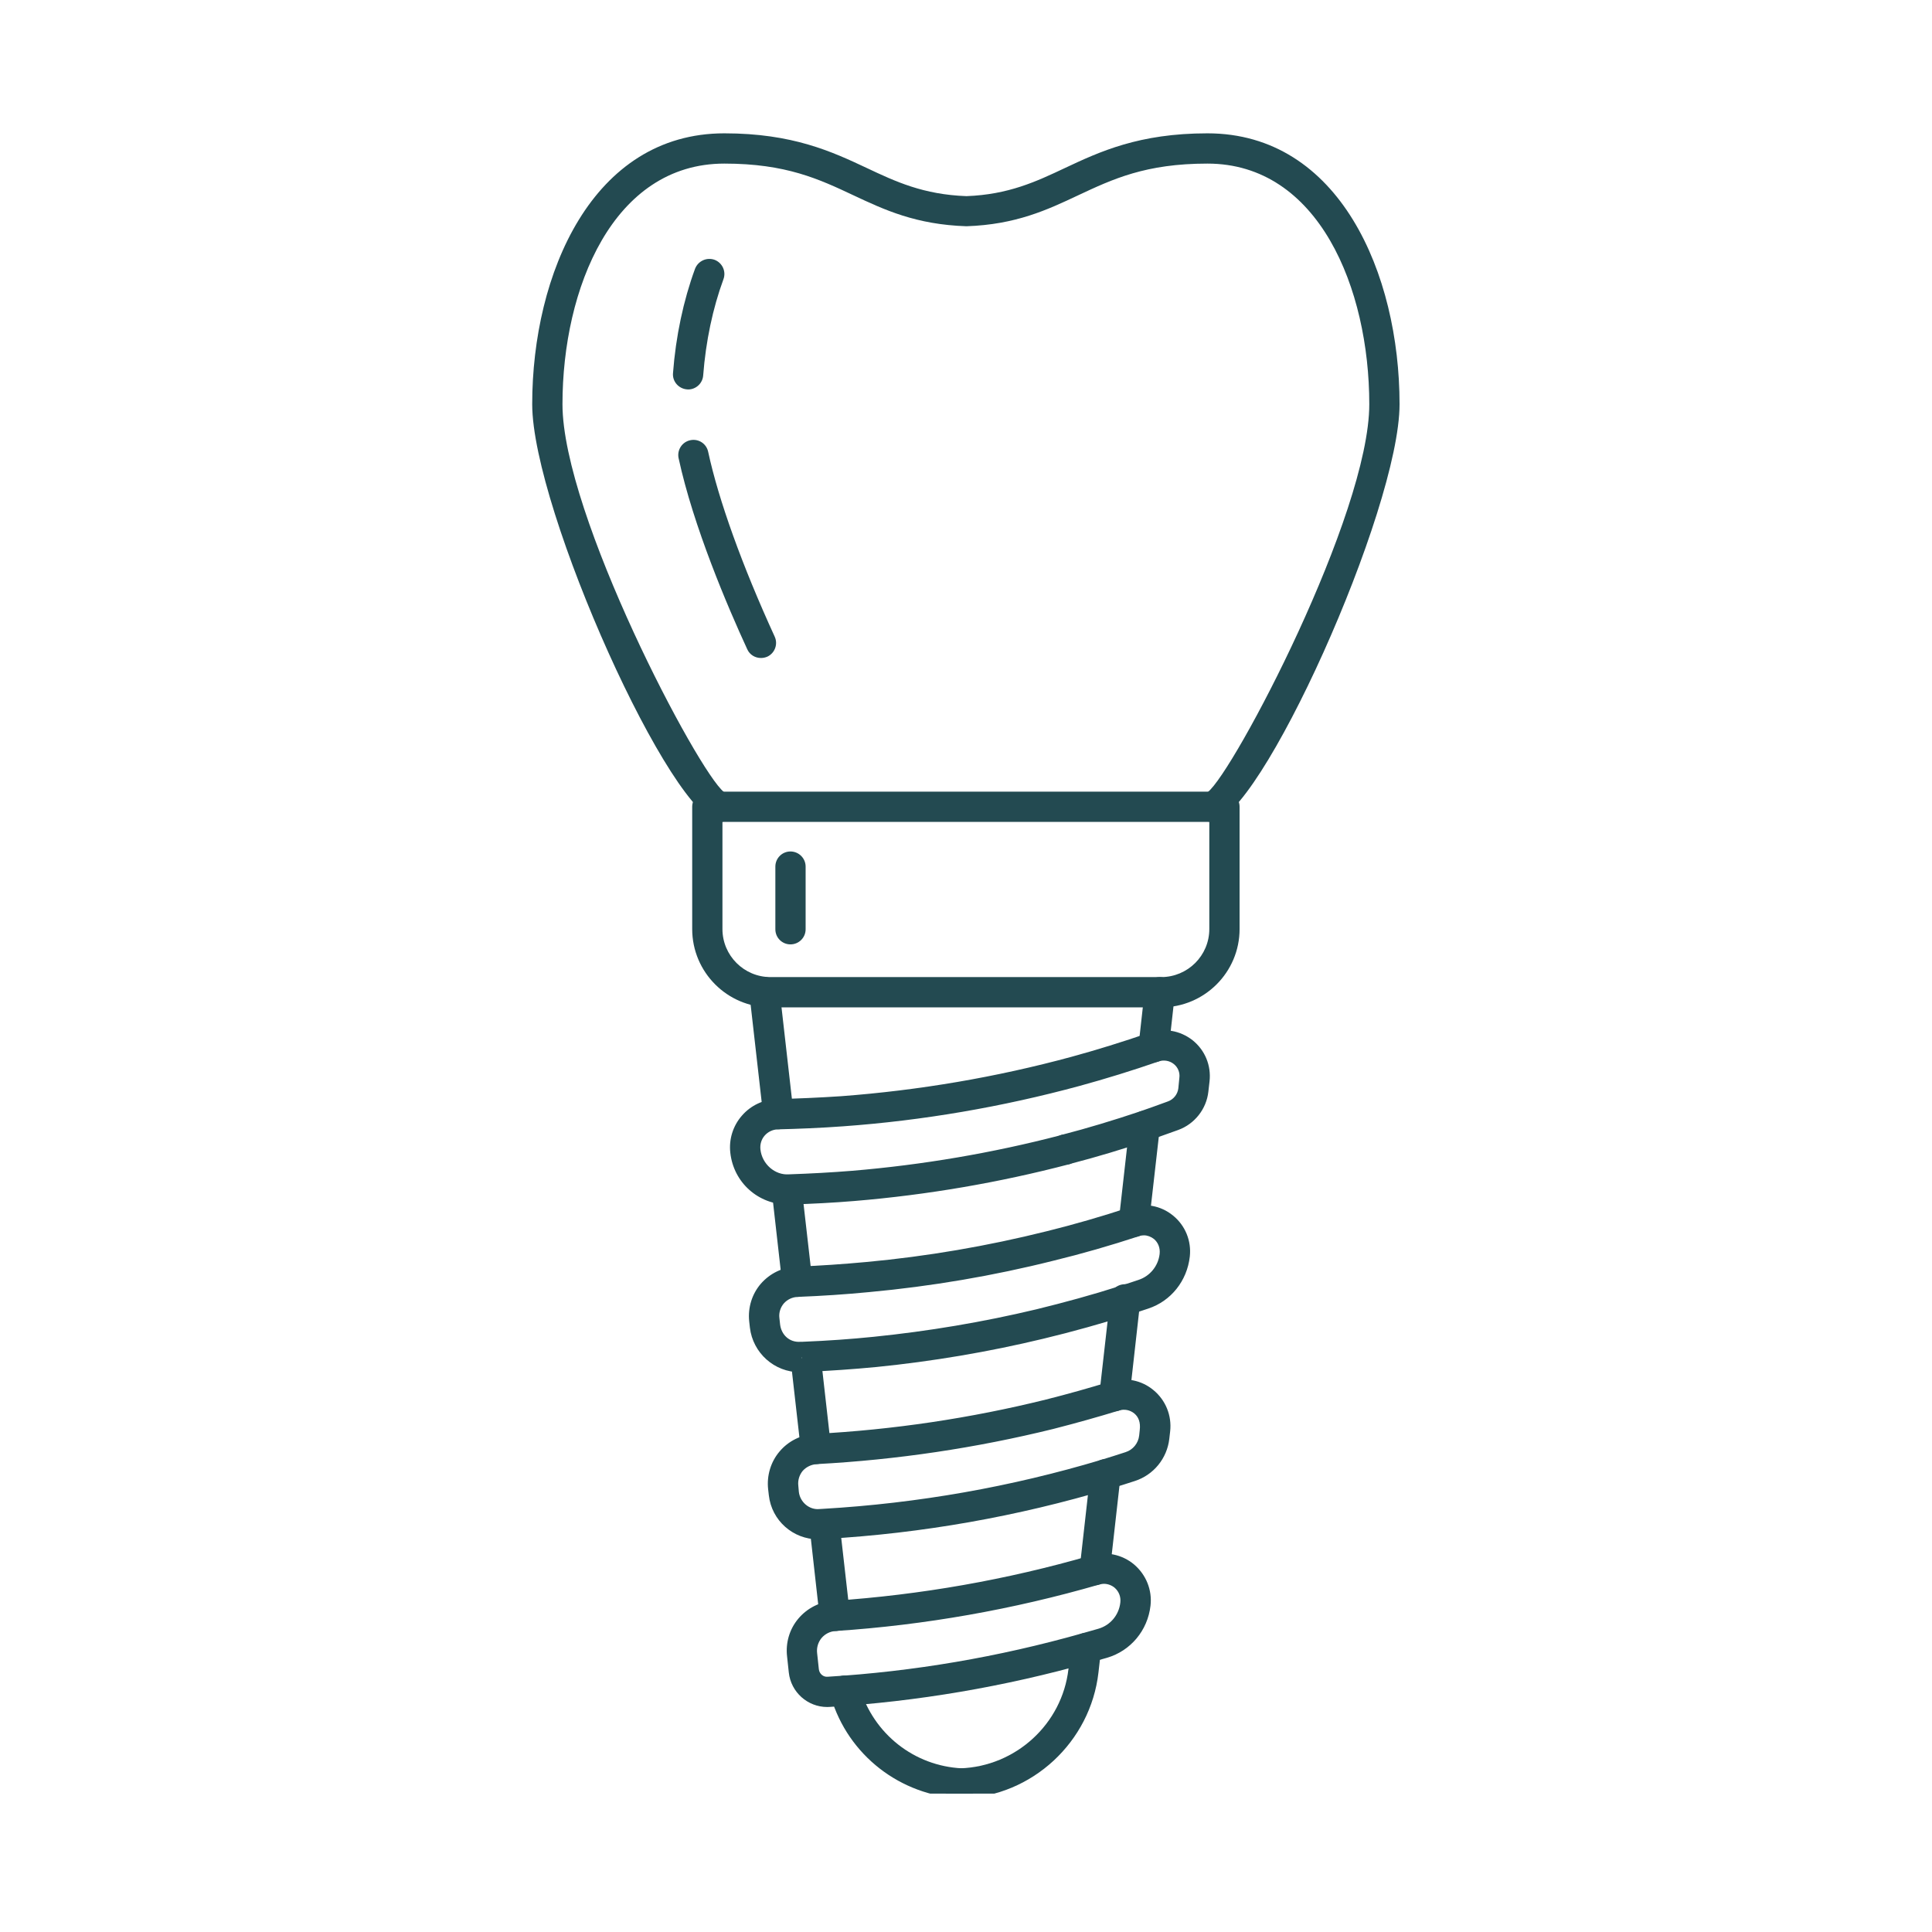 <svg xmlns="http://www.w3.org/2000/svg" xmlns:xlink="http://www.w3.org/1999/xlink" width="128" zoomAndPan="magnify" viewBox="0 0 96 96" height="128" preserveAspectRatio="xMidYMid meet" version="1.0"><defs><clipPath id="471a00e633"><path d="M 26.176 6.625 L 69.676 6.625 L 69.676 41 L 26.176 41 Z M 26.176 6.625 " clip-rule="nonzero"/></clipPath><clipPath id="058d0bbd2d"><path d="M 41 83 L 49 83 L 49 89.125 L 41 89.125 Z M 41 83 " clip-rule="nonzero"/></clipPath><clipPath id="452549fd05"><path d="M 46 81 L 55 81 L 55 89.125 L 46 89.125 Z M 46 81 " clip-rule="nonzero"/></clipPath></defs><rect x="-9.6" width="115.2" fill="#ffffff" y="-9.6" height="115.2" fill-opacity="1"/><rect x="-9.6" width="115.2" fill="#ffffff" y="-9.6" height="115.2" fill-opacity="1"/><g clip-path="url(#471a00e633)"><path fill="#234a51" d="M 35.789 39.336 L 35.793 39.336 Z M 60.199 39.336 L 60.195 39.336 Z M 60.199 40.84 C 59.785 40.84 59.449 40.504 59.449 40.086 C 59.449 39.734 59.688 39.441 60.012 39.359 C 61.301 38.363 68.039 25.566 68.039 20.086 C 68.039 14.328 65.52 8.129 59.996 8.129 C 56.926 8.129 55.293 8.898 53.559 9.711 C 52.043 10.426 50.473 11.16 48.023 11.242 C 45.516 11.16 43.945 10.426 42.422 9.711 C 40.695 8.898 39.055 8.129 35.992 8.129 C 30.465 8.129 27.949 14.328 27.949 20.086 C 27.949 25.566 34.688 38.363 35.977 39.359 C 36.301 39.441 36.539 39.734 36.539 40.086 C 36.539 40.504 36.207 40.84 35.789 40.84 C 33.43 40.84 26.445 25.324 26.445 20.086 C 26.445 13.605 29.434 6.625 35.992 6.625 C 39.391 6.625 41.348 7.539 43.062 8.344 C 44.508 9.027 45.879 9.668 48.023 9.746 C 50.109 9.668 51.48 9.027 52.926 8.344 C 54.641 7.539 56.594 6.625 59.996 6.625 C 66.555 6.625 69.543 13.605 69.543 20.086 C 69.543 25.324 62.559 40.84 60.199 40.84 " fill-opacity="1" fill-rule="nonzero"/></g><path fill="#234a51" d="M 34.195 19.352 C 34.18 19.352 34.156 19.352 34.137 19.348 C 33.727 19.316 33.406 18.961 33.441 18.543 C 33.578 16.715 33.961 14.922 34.535 13.359 C 34.684 12.969 35.113 12.77 35.508 12.91 C 35.895 13.059 36.094 13.492 35.945 13.883 C 35.418 15.316 35.07 16.961 34.941 18.652 C 34.914 19.047 34.582 19.352 34.195 19.352 " fill-opacity="1" fill-rule="nonzero"/><path fill="#234a51" d="M 37.809 32.695 C 37.523 32.695 37.25 32.535 37.129 32.258 C 36.164 30.168 34.449 26.152 33.719 22.766 C 33.633 22.363 33.891 21.961 34.297 21.875 C 34.707 21.785 35.102 22.043 35.188 22.449 C 35.707 24.855 36.883 28.117 38.492 31.629 C 38.668 32.004 38.504 32.453 38.129 32.629 C 38.02 32.676 37.914 32.695 37.809 32.695 " fill-opacity="1" fill-rule="nonzero"/><path fill="#234a51" d="M 52.941 57.871 C 52.531 57.871 52.191 57.535 52.191 57.117 C 52.191 56.699 52.531 56.367 52.941 56.367 C 53.359 56.367 53.695 56.699 53.695 57.117 C 53.695 57.535 53.359 57.871 52.941 57.871 " fill-opacity="1" fill-rule="nonzero"/><path fill="#234a51" d="M 35.898 40.84 L 35.898 46.164 C 35.898 47.48 36.969 48.551 38.285 48.551 L 57.695 48.551 C 59.02 48.551 60.09 47.48 60.09 46.164 L 60.09 40.84 Z M 57.695 50.055 L 38.285 50.055 C 36.141 50.055 34.395 48.309 34.395 46.164 L 34.395 40.086 C 34.395 39.676 34.73 39.336 35.148 39.336 L 60.84 39.336 C 61.258 39.336 61.594 39.676 61.594 40.086 L 61.594 46.164 C 61.594 48.309 59.848 50.055 57.695 50.055 " fill-opacity="1" fill-rule="nonzero"/><path fill="#234a51" d="M 39.613 64.441 C 39.238 64.441 38.914 64.156 38.867 63.77 L 38.352 59.215 C 38.305 58.809 38.586 58.422 38.996 58.371 C 39.41 58.324 39.773 58.586 39.836 58.992 L 39.836 59.023 L 40.359 63.602 C 40.414 64.016 40.113 64.387 39.703 64.434 C 39.672 64.441 39.645 64.441 39.613 64.441 " fill-opacity="1" fill-rule="nonzero"/><path fill="#234a51" d="M 41.477 81.043 C 41.102 81.043 40.777 80.762 40.73 80.379 L 40.227 75.887 C 40.18 75.477 40.473 75.066 40.883 75.02 C 41.305 74.977 41.66 75.219 41.711 75.629 L 42.23 80.207 C 42.277 80.617 41.977 80.988 41.566 81.043 C 41.535 81.043 41.508 81.043 41.477 81.043 " fill-opacity="1" fill-rule="nonzero"/><g clip-path="url(#058d0bbd2d)"><path fill="#234a51" d="M 47.781 89.363 L 47.766 89.363 C 44.734 89.23 42.141 87.207 41.289 84.332 C 41.281 84.309 41.246 84.18 41.242 84.156 C 41.16 83.75 41.426 83.352 41.828 83.27 C 42.23 83.188 42.633 83.453 42.719 83.855 C 43.406 86.168 45.438 87.754 47.801 87.867 C 48.211 87.883 48.535 88.223 48.527 88.629 C 48.516 89.039 48.195 89.363 47.781 89.363 " fill-opacity="1" fill-rule="nonzero"/></g><path fill="#234a51" d="M 40.543 72.75 C 40.168 72.75 39.844 72.469 39.797 72.078 L 39.285 67.562 L 40.777 67.344 L 41.293 71.914 C 41.34 72.328 41.043 72.695 40.629 72.746 C 40.602 72.75 40.57 72.75 40.543 72.75 " fill-opacity="1" fill-rule="nonzero"/><path fill="#234a51" d="M 38.672 56.113 C 38.297 56.113 37.973 55.832 37.926 55.449 L 37.238 49.391 C 37.191 48.977 37.492 48.602 37.902 48.555 C 38.305 48.504 38.691 48.801 38.738 49.219 L 39.426 55.277 C 39.473 55.691 39.18 56.059 38.762 56.105 C 38.73 56.113 38.707 56.113 38.672 56.113 " fill-opacity="1" fill-rule="nonzero"/><path fill="#234a51" d="M 55.375 70.129 C 55.348 70.129 55.316 70.125 55.289 70.125 C 54.875 70.074 54.578 69.699 54.625 69.289 L 55.164 64.523 C 55.164 64.109 55.492 63.812 55.91 63.812 C 56.328 63.812 56.664 64.188 56.664 64.605 L 56.664 64.609 L 56.121 69.457 C 56.074 69.84 55.75 70.129 55.375 70.129 " fill-opacity="1" fill-rule="nonzero"/><g clip-path="url(#452549fd05)"><path fill="#234a51" d="M 47.57 89.371 C 47.152 89.371 46.82 89.035 46.82 88.617 C 46.82 88.199 47.152 87.867 47.57 87.867 L 47.723 87.867 C 50.484 87.77 52.777 85.656 53.09 82.941 L 53.215 81.801 C 53.262 81.391 53.66 81.094 54.047 81.141 C 54.457 81.188 54.754 81.559 54.711 81.973 L 54.582 83.105 C 54.188 86.562 51.281 89.254 47.812 89.363 L 47.57 89.371 " fill-opacity="1" fill-rule="nonzero"/></g><path fill="#234a51" d="M 57.328 52.785 C 57.297 52.785 57.27 52.785 57.238 52.781 C 56.828 52.734 56.527 52.363 56.574 51.953 L 56.879 49.219 C 56.926 48.809 57.305 48.508 57.715 48.555 C 58.125 48.602 58.418 48.973 58.379 49.383 L 58.074 52.117 C 58.027 52.5 57.703 52.785 57.328 52.785 " fill-opacity="1" fill-rule="nonzero"/><path fill="#234a51" d="M 54.398 78.77 C 54.371 78.77 54.34 78.77 54.312 78.762 C 53.902 78.715 53.602 78.344 53.648 77.934 L 54.184 73.172 C 54.23 72.762 54.605 72.461 55.016 72.508 C 55.43 72.555 55.727 72.934 55.68 73.344 L 55.145 78.098 C 55.098 78.484 54.777 78.77 54.398 78.77 " fill-opacity="1" fill-rule="nonzero"/><path fill="#234a51" d="M 56.344 61.465 C 56.316 61.465 56.285 61.465 56.258 61.461 C 55.848 61.414 55.551 61.043 55.594 60.633 L 56.133 55.855 C 56.18 55.441 56.582 55.148 56.969 55.191 C 57.379 55.238 57.672 55.613 57.633 56.023 L 57.09 60.797 C 57.051 61.184 56.723 61.465 56.344 61.465 " fill-opacity="1" fill-rule="nonzero"/><path fill="#234a51" d="M 37.785 57.113 C 37.863 57.84 38.508 58.406 39.207 58.352 C 40.262 58.316 41.336 58.258 42.34 58.176 C 45.844 57.883 49.324 57.289 52.684 56.414 C 52.707 56.402 52.73 56.395 52.754 56.391 C 54.047 56.055 55.316 55.672 56.641 55.227 C 57.008 55.102 57.562 54.902 58.031 54.73 C 58.309 54.633 58.516 54.375 58.551 54.078 L 58.602 53.555 C 58.637 53.293 58.531 53.031 58.32 52.867 C 58.113 52.703 57.832 52.656 57.586 52.738 C 56.246 53.203 54.922 53.609 53.637 53.961 C 49.805 55 45.859 55.68 41.906 55.965 C 40.801 56.047 39.625 56.094 38.648 56.117 C 38.402 56.125 38.164 56.234 37.996 56.426 C 37.832 56.613 37.758 56.863 37.785 57.113 Z M 39.168 59.855 C 37.68 59.855 36.453 58.762 36.289 57.281 C 36.211 56.613 36.422 55.941 36.863 55.438 C 37.305 54.926 37.945 54.625 38.621 54.613 C 39.566 54.59 40.711 54.543 41.801 54.469 C 45.656 54.18 49.504 53.527 53.242 52.512 C 54.5 52.168 55.785 51.77 57.078 51.324 C 57.84 51.059 58.648 51.207 59.262 51.691 C 59.879 52.188 60.188 52.945 60.102 53.727 L 60.043 54.242 C 59.949 55.109 59.355 55.855 58.543 56.148 C 58.066 56.316 57.504 56.523 57.125 56.652 C 55.785 57.102 54.504 57.488 53.207 57.824 C 53.184 57.836 53.16 57.84 53.137 57.848 C 49.668 58.758 46.078 59.375 42.465 59.676 C 41.438 59.762 40.332 59.82 39.254 59.852 C 39.227 59.855 39.195 59.855 39.168 59.855 " fill-opacity="1" fill-rule="nonzero"/><path fill="#234a51" d="M 56.84 61.383 C 56.758 61.383 56.676 61.395 56.594 61.426 C 55.176 61.891 53.754 62.301 52.355 62.641 C 49.359 63.395 46.277 63.918 43.191 64.203 C 42.035 64.316 40.836 64.395 39.645 64.441 C 39.367 64.453 39.121 64.57 38.945 64.77 C 38.781 64.965 38.695 65.227 38.727 65.484 L 38.762 65.805 C 38.82 66.316 39.219 66.719 39.785 66.672 C 39.801 66.672 39.883 66.672 39.883 66.672 C 41.141 66.621 42.289 66.539 43.398 66.426 C 46.133 66.148 48.852 65.691 51.496 65.059 C 52.902 64.715 54.289 64.336 55.617 63.91 C 55.641 63.906 55.656 63.895 55.68 63.887 C 55.988 63.793 56.285 63.695 56.582 63.594 C 57.145 63.406 57.551 62.906 57.621 62.312 C 57.656 62 57.543 61.738 57.34 61.566 C 57.191 61.449 57.016 61.383 56.84 61.383 Z M 39.82 67.426 L 39.832 67.426 Z M 39.742 68.184 C 38.48 68.184 37.41 67.23 37.262 65.969 L 37.227 65.656 C 37.156 64.98 37.363 64.301 37.805 63.789 C 38.258 63.27 38.898 62.961 39.574 62.938 C 40.754 62.895 41.918 62.812 43.059 62.707 C 46.062 62.43 49.07 61.914 51.992 61.184 C 53.355 60.848 54.734 60.449 56.109 59.996 C 56.875 59.758 57.684 59.902 58.289 60.402 C 58.895 60.895 59.207 61.656 59.121 62.438 C 58.984 63.652 58.18 64.652 57.055 65.023 C 56.781 65.117 56.492 65.211 56.203 65.305 C 56.18 65.309 56.156 65.32 56.133 65.328 C 54.754 65.762 53.312 66.168 51.844 66.52 C 49.141 67.172 46.348 67.645 43.547 67.926 C 42.406 68.035 41.234 68.117 40.059 68.168 L 39.82 67.426 L 39.855 68.18 C 39.812 68.18 39.777 68.184 39.742 68.184 " fill-opacity="1" fill-rule="nonzero"/><path fill="#234a51" d="M 39.695 74.133 C 39.754 74.641 40.215 75.031 40.711 74.984 L 40.895 74.973 C 45.609 74.699 50.25 73.879 54.719 72.539 C 55.117 72.414 55.523 72.293 55.93 72.156 C 56.297 72.039 56.562 71.715 56.605 71.328 L 56.633 71.062 C 56.68 70.676 56.574 70.41 56.363 70.234 C 56.152 70.062 55.871 70.004 55.609 70.086 C 54.57 70.406 53.465 70.715 52.336 71.004 C 48.504 71.949 44.555 72.539 40.59 72.75 C 40.309 72.77 40.059 72.891 39.883 73.09 C 39.715 73.297 39.637 73.562 39.668 73.824 Z M 40.648 76.488 C 39.41 76.488 38.344 75.559 38.203 74.301 L 38.168 73.996 C 38.094 73.324 38.297 72.637 38.738 72.121 C 39.172 71.605 39.812 71.285 40.496 71.25 C 44.379 71.047 48.234 70.469 51.973 69.543 C 53.07 69.266 54.152 68.961 55.152 68.652 C 55.922 68.418 56.723 68.578 57.32 69.078 C 57.922 69.578 58.23 70.336 58.145 71.117 L 58.102 71.492 C 57.992 72.469 57.32 73.289 56.391 73.59 C 55.977 73.727 55.562 73.855 55.152 73.977 C 50.566 75.352 45.812 76.195 41.008 76.469 L 40.801 76.48 C 40.75 76.488 40.699 76.488 40.648 76.488 " fill-opacity="1" fill-rule="nonzero"/><path fill="#234a51" d="M 54.852 78.699 C 54.777 78.699 54.699 78.711 54.625 78.734 C 50.352 79.973 45.949 80.75 41.531 81.043 C 41.246 81.059 40.996 81.188 40.82 81.395 C 40.652 81.602 40.57 81.871 40.602 82.141 L 40.688 82.941 C 40.711 83.164 40.906 83.34 41.129 83.316 C 45.375 83.059 49.617 82.336 53.758 81.164 L 54.582 80.93 C 55.176 80.754 55.598 80.25 55.668 79.633 C 55.703 79.34 55.594 79.074 55.383 78.891 C 55.234 78.77 55.047 78.699 54.852 78.699 Z M 41.102 84.82 C 40.133 84.82 39.301 84.086 39.195 83.105 L 39.109 82.305 C 39.031 81.629 39.23 80.949 39.668 80.43 C 40.109 79.906 40.742 79.586 41.418 79.543 C 45.742 79.25 50.035 78.496 54.188 77.293 C 54.945 77.07 55.758 77.238 56.352 77.738 C 56.949 78.246 57.258 79.008 57.168 79.785 C 57.027 81.02 56.18 82.031 55.004 82.375 L 54.16 82.613 C 49.922 83.809 45.566 84.551 41.223 84.816 C 41.184 84.816 41.141 84.82 41.102 84.82 " fill-opacity="1" fill-rule="nonzero"/><path fill="#234a51" d="M 39.277 46.926 C 38.863 46.926 38.527 46.594 38.527 46.176 L 38.527 43.059 C 38.527 42.645 38.863 42.309 39.277 42.309 C 39.691 42.309 40.031 42.645 40.031 43.059 L 40.031 46.176 C 40.031 46.594 39.691 46.926 39.277 46.926 " fill-opacity="1" fill-rule="nonzero"/></svg>